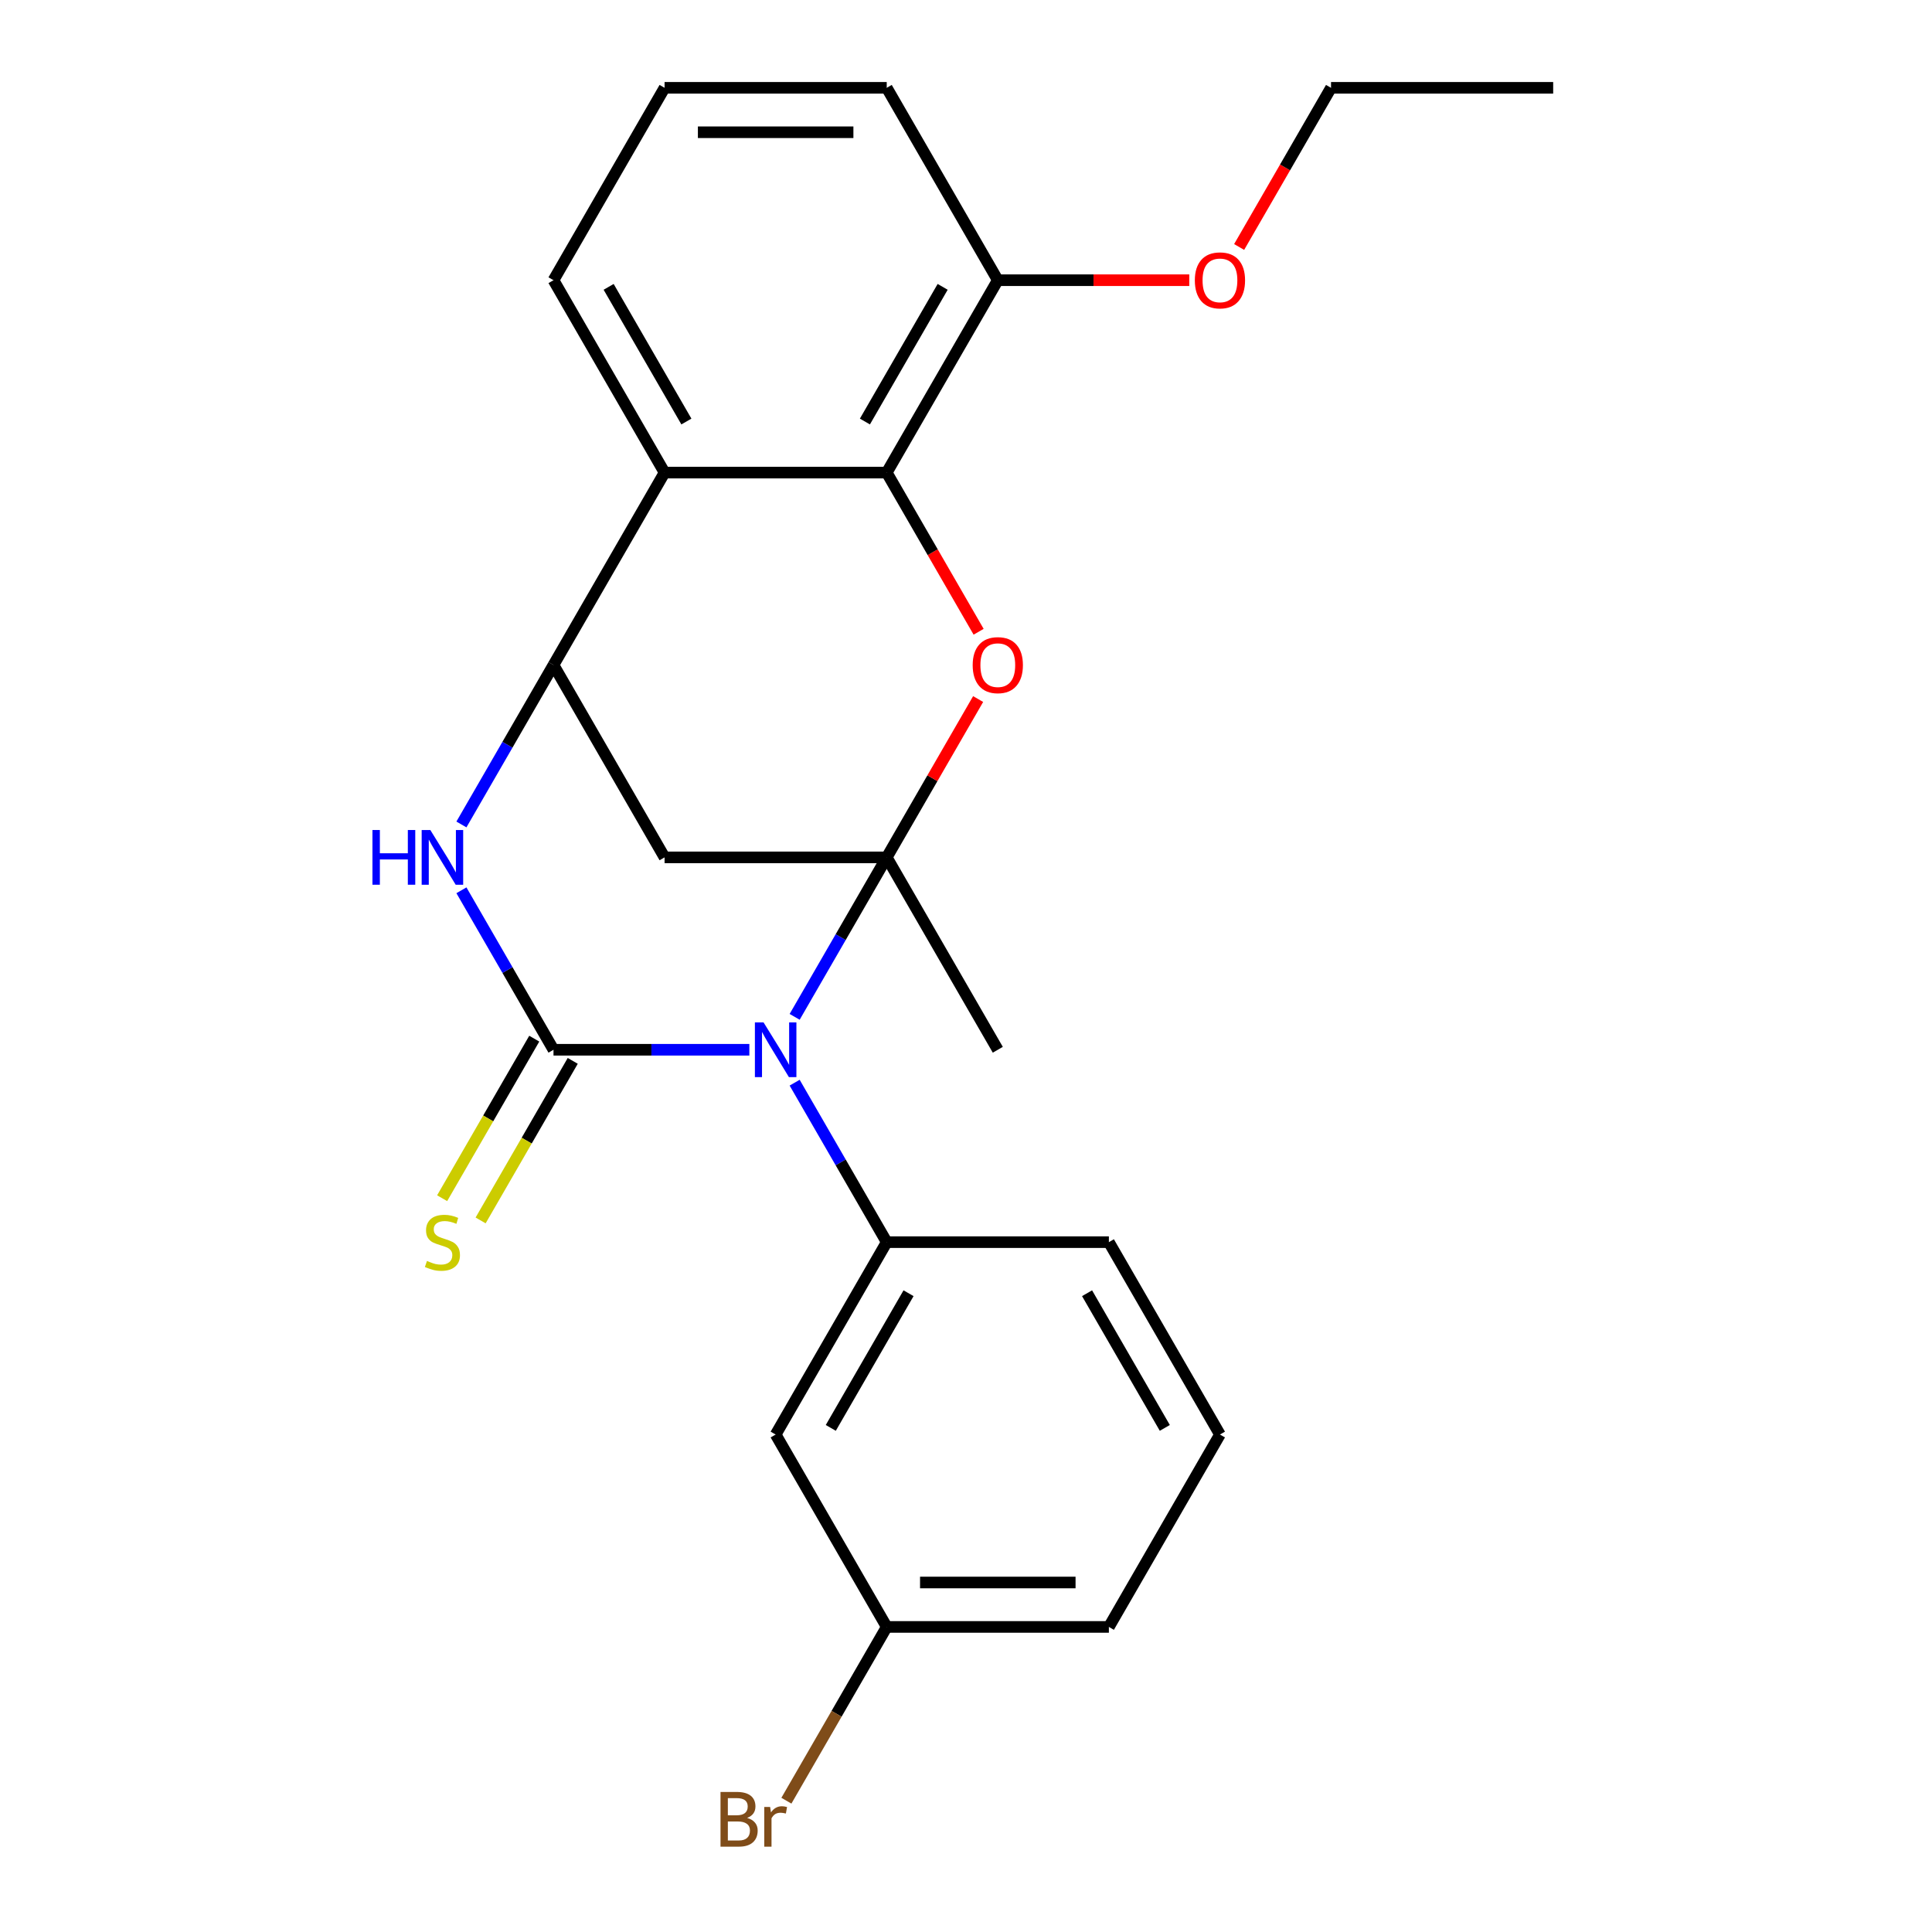 <?xml version='1.0' encoding='iso-8859-1'?>
<svg version='1.1' baseProfile='full'
              xmlns='http://www.w3.org/2000/svg'
                      xmlns:rdkit='http://www.rdkit.org/xml'
                      xmlns:xlink='http://www.w3.org/1999/xlink'
                  xml:space='preserve'
width='1000px' height='1000px' viewBox='0 0 1000 1000'>
<!-- END OF HEADER -->
<rect style='opacity:1.0;fill:#FFFFFF;stroke:none' width='1000' height='1000' x='0' y='0'> </rect>
<path class='bond-0' d='M 411.31,526.32 L 435.139,485.048' style='fill:none;fill-rule:evenodd;stroke:#0000FF;stroke-width:6px;stroke-linecap:butt;stroke-linejoin:miter;stroke-opacity:1' />
<path class='bond-0' d='M 435.139,485.048 L 458.968,443.775' style='fill:none;fill-rule:evenodd;stroke:#000000;stroke-width:6px;stroke-linecap:butt;stroke-linejoin:miter;stroke-opacity:1' />
<path class='bond-1' d='M 387.861,543.355 L 337.175,543.355' style='fill:none;fill-rule:evenodd;stroke:#0000FF;stroke-width:6px;stroke-linecap:butt;stroke-linejoin:miter;stroke-opacity:1' />
<path class='bond-1' d='M 337.175,543.355 L 286.49,543.355' style='fill:none;fill-rule:evenodd;stroke:#000000;stroke-width:6px;stroke-linecap:butt;stroke-linejoin:miter;stroke-opacity:1' />
<path class='bond-7' d='M 411.31,560.39 L 435.139,601.662' style='fill:none;fill-rule:evenodd;stroke:#0000FF;stroke-width:6px;stroke-linecap:butt;stroke-linejoin:miter;stroke-opacity:1' />
<path class='bond-7' d='M 435.139,601.662 L 458.968,642.935' style='fill:none;fill-rule:evenodd;stroke:#000000;stroke-width:6px;stroke-linecap:butt;stroke-linejoin:miter;stroke-opacity:1' />
<path class='bond-2' d='M 458.968,443.775 L 482.623,402.802' style='fill:none;fill-rule:evenodd;stroke:#000000;stroke-width:6px;stroke-linecap:butt;stroke-linejoin:miter;stroke-opacity:1' />
<path class='bond-2' d='M 482.623,402.802 L 506.279,361.829' style='fill:none;fill-rule:evenodd;stroke:#FF0000;stroke-width:6px;stroke-linecap:butt;stroke-linejoin:miter;stroke-opacity:1' />
<path class='bond-5' d='M 458.968,443.775 L 343.983,443.775' style='fill:none;fill-rule:evenodd;stroke:#000000;stroke-width:6px;stroke-linecap:butt;stroke-linejoin:miter;stroke-opacity:1' />
<path class='bond-12' d='M 458.968,443.775 L 516.46,543.355' style='fill:none;fill-rule:evenodd;stroke:#000000;stroke-width:6px;stroke-linecap:butt;stroke-linejoin:miter;stroke-opacity:1' />
<path class='bond-3' d='M 286.49,543.355 L 262.661,502.082' style='fill:none;fill-rule:evenodd;stroke:#000000;stroke-width:6px;stroke-linecap:butt;stroke-linejoin:miter;stroke-opacity:1' />
<path class='bond-3' d='M 262.661,502.082 L 238.832,460.809' style='fill:none;fill-rule:evenodd;stroke:#0000FF;stroke-width:6px;stroke-linecap:butt;stroke-linejoin:miter;stroke-opacity:1' />
<path class='bond-9' d='M 276.532,537.606 L 252.692,578.898' style='fill:none;fill-rule:evenodd;stroke:#000000;stroke-width:6px;stroke-linecap:butt;stroke-linejoin:miter;stroke-opacity:1' />
<path class='bond-9' d='M 252.692,578.898 L 228.851,620.191' style='fill:none;fill-rule:evenodd;stroke:#CCCC00;stroke-width:6px;stroke-linecap:butt;stroke-linejoin:miter;stroke-opacity:1' />
<path class='bond-9' d='M 296.448,549.104 L 272.608,590.397' style='fill:none;fill-rule:evenodd;stroke:#000000;stroke-width:6px;stroke-linecap:butt;stroke-linejoin:miter;stroke-opacity:1' />
<path class='bond-9' d='M 272.608,590.397 L 248.767,631.69' style='fill:none;fill-rule:evenodd;stroke:#CCCC00;stroke-width:6px;stroke-linecap:butt;stroke-linejoin:miter;stroke-opacity:1' />
<path class='bond-6' d='M 506.533,327 L 482.75,285.807' style='fill:none;fill-rule:evenodd;stroke:#FF0000;stroke-width:6px;stroke-linecap:butt;stroke-linejoin:miter;stroke-opacity:1' />
<path class='bond-6' d='M 482.75,285.807 L 458.968,244.615' style='fill:none;fill-rule:evenodd;stroke:#000000;stroke-width:6px;stroke-linecap:butt;stroke-linejoin:miter;stroke-opacity:1' />
<path class='bond-4' d='M 238.832,426.74 L 262.661,385.468' style='fill:none;fill-rule:evenodd;stroke:#0000FF;stroke-width:6px;stroke-linecap:butt;stroke-linejoin:miter;stroke-opacity:1' />
<path class='bond-4' d='M 262.661,385.468 L 286.49,344.195' style='fill:none;fill-rule:evenodd;stroke:#000000;stroke-width:6px;stroke-linecap:butt;stroke-linejoin:miter;stroke-opacity:1' />
<path class='bond-8' d='M 286.49,344.195 L 343.983,244.615' style='fill:none;fill-rule:evenodd;stroke:#000000;stroke-width:6px;stroke-linecap:butt;stroke-linejoin:miter;stroke-opacity:1' />
<path class='bond-24' d='M 286.49,344.195 L 343.983,443.775' style='fill:none;fill-rule:evenodd;stroke:#000000;stroke-width:6px;stroke-linecap:butt;stroke-linejoin:miter;stroke-opacity:1' />
<path class='bond-11' d='M 458.968,244.615 L 516.46,145.035' style='fill:none;fill-rule:evenodd;stroke:#000000;stroke-width:6px;stroke-linecap:butt;stroke-linejoin:miter;stroke-opacity:1' />
<path class='bond-11' d='M 447.676,218.179 L 487.92,148.473' style='fill:none;fill-rule:evenodd;stroke:#000000;stroke-width:6px;stroke-linecap:butt;stroke-linejoin:miter;stroke-opacity:1' />
<path class='bond-26' d='M 458.968,244.615 L 343.983,244.615' style='fill:none;fill-rule:evenodd;stroke:#000000;stroke-width:6px;stroke-linecap:butt;stroke-linejoin:miter;stroke-opacity:1' />
<path class='bond-10' d='M 458.968,642.935 L 401.475,742.515' style='fill:none;fill-rule:evenodd;stroke:#000000;stroke-width:6px;stroke-linecap:butt;stroke-linejoin:miter;stroke-opacity:1' />
<path class='bond-10' d='M 470.26,669.371 L 430.015,739.077' style='fill:none;fill-rule:evenodd;stroke:#000000;stroke-width:6px;stroke-linecap:butt;stroke-linejoin:miter;stroke-opacity:1' />
<path class='bond-15' d='M 458.968,642.935 L 573.953,642.935' style='fill:none;fill-rule:evenodd;stroke:#000000;stroke-width:6px;stroke-linecap:butt;stroke-linejoin:miter;stroke-opacity:1' />
<path class='bond-14' d='M 343.983,244.615 L 286.49,145.035' style='fill:none;fill-rule:evenodd;stroke:#000000;stroke-width:6px;stroke-linecap:butt;stroke-linejoin:miter;stroke-opacity:1' />
<path class='bond-14' d='M 355.275,218.179 L 315.03,148.473' style='fill:none;fill-rule:evenodd;stroke:#000000;stroke-width:6px;stroke-linecap:butt;stroke-linejoin:miter;stroke-opacity:1' />
<path class='bond-13' d='M 401.475,742.515 L 458.968,842.095' style='fill:none;fill-rule:evenodd;stroke:#000000;stroke-width:6px;stroke-linecap:butt;stroke-linejoin:miter;stroke-opacity:1' />
<path class='bond-17' d='M 516.46,145.035 L 566.016,145.035' style='fill:none;fill-rule:evenodd;stroke:#000000;stroke-width:6px;stroke-linecap:butt;stroke-linejoin:miter;stroke-opacity:1' />
<path class='bond-17' d='M 566.016,145.035 L 615.571,145.035' style='fill:none;fill-rule:evenodd;stroke:#FF0000;stroke-width:6px;stroke-linecap:butt;stroke-linejoin:miter;stroke-opacity:1' />
<path class='bond-20' d='M 516.46,145.035 L 458.968,45.455' style='fill:none;fill-rule:evenodd;stroke:#000000;stroke-width:6px;stroke-linecap:butt;stroke-linejoin:miter;stroke-opacity:1' />
<path class='bond-16' d='M 458.968,842.095 L 433.003,887.068' style='fill:none;fill-rule:evenodd;stroke:#000000;stroke-width:6px;stroke-linecap:butt;stroke-linejoin:miter;stroke-opacity:1' />
<path class='bond-16' d='M 433.003,887.068 L 407.038,932.041' style='fill:none;fill-rule:evenodd;stroke:#7F4C19;stroke-width:6px;stroke-linecap:butt;stroke-linejoin:miter;stroke-opacity:1' />
<path class='bond-25' d='M 458.968,842.095 L 573.953,842.095' style='fill:none;fill-rule:evenodd;stroke:#000000;stroke-width:6px;stroke-linecap:butt;stroke-linejoin:miter;stroke-opacity:1' />
<path class='bond-25' d='M 476.216,819.098 L 556.705,819.098' style='fill:none;fill-rule:evenodd;stroke:#000000;stroke-width:6px;stroke-linecap:butt;stroke-linejoin:miter;stroke-opacity:1' />
<path class='bond-18' d='M 286.49,145.035 L 343.983,45.455' style='fill:none;fill-rule:evenodd;stroke:#000000;stroke-width:6px;stroke-linecap:butt;stroke-linejoin:miter;stroke-opacity:1' />
<path class='bond-19' d='M 573.953,642.935 L 631.446,742.515' style='fill:none;fill-rule:evenodd;stroke:#000000;stroke-width:6px;stroke-linecap:butt;stroke-linejoin:miter;stroke-opacity:1' />
<path class='bond-19' d='M 562.661,669.371 L 602.906,739.077' style='fill:none;fill-rule:evenodd;stroke:#000000;stroke-width:6px;stroke-linecap:butt;stroke-linejoin:miter;stroke-opacity:1' />
<path class='bond-22' d='M 641.373,127.84 L 665.156,86.647' style='fill:none;fill-rule:evenodd;stroke:#FF0000;stroke-width:6px;stroke-linecap:butt;stroke-linejoin:miter;stroke-opacity:1' />
<path class='bond-22' d='M 665.156,86.647 L 688.938,45.455' style='fill:none;fill-rule:evenodd;stroke:#000000;stroke-width:6px;stroke-linecap:butt;stroke-linejoin:miter;stroke-opacity:1' />
<path class='bond-27' d='M 343.983,45.455 L 458.968,45.455' style='fill:none;fill-rule:evenodd;stroke:#000000;stroke-width:6px;stroke-linecap:butt;stroke-linejoin:miter;stroke-opacity:1' />
<path class='bond-27' d='M 361.23,68.452 L 441.72,68.452' style='fill:none;fill-rule:evenodd;stroke:#000000;stroke-width:6px;stroke-linecap:butt;stroke-linejoin:miter;stroke-opacity:1' />
<path class='bond-21' d='M 631.446,742.515 L 573.953,842.095' style='fill:none;fill-rule:evenodd;stroke:#000000;stroke-width:6px;stroke-linecap:butt;stroke-linejoin:miter;stroke-opacity:1' />
<path class='bond-23' d='M 688.938,45.455 L 803.923,45.455' style='fill:none;fill-rule:evenodd;stroke:#000000;stroke-width:6px;stroke-linecap:butt;stroke-linejoin:miter;stroke-opacity:1' />
<path  class='atom-0' d='M 395.215 529.195
L 404.495 544.195
Q 405.415 545.675, 406.895 548.355
Q 408.375 551.035, 408.455 551.195
L 408.455 529.195
L 412.215 529.195
L 412.215 557.515
L 408.335 557.515
L 398.375 541.115
Q 397.215 539.195, 395.975 536.995
Q 394.775 534.795, 394.415 534.115
L 394.415 557.515
L 390.735 557.515
L 390.735 529.195
L 395.215 529.195
' fill='#0000FF'/>
<path  class='atom-3' d='M 503.46 344.275
Q 503.46 337.475, 506.82 333.675
Q 510.18 329.875, 516.46 329.875
Q 522.74 329.875, 526.1 333.675
Q 529.46 337.475, 529.46 344.275
Q 529.46 351.155, 526.06 355.075
Q 522.66 358.955, 516.46 358.955
Q 510.22 358.955, 506.82 355.075
Q 503.46 351.195, 503.46 344.275
M 516.46 355.755
Q 520.78 355.755, 523.1 352.875
Q 525.46 349.955, 525.46 344.275
Q 525.46 338.715, 523.1 335.915
Q 520.78 333.075, 516.46 333.075
Q 512.14 333.075, 509.78 335.875
Q 507.46 338.675, 507.46 344.275
Q 507.46 349.995, 509.78 352.875
Q 512.14 355.755, 516.46 355.755
' fill='#FF0000'/>
<path  class='atom-4' d='M 192.777 429.615
L 196.617 429.615
L 196.617 441.655
L 211.097 441.655
L 211.097 429.615
L 214.937 429.615
L 214.937 457.935
L 211.097 457.935
L 211.097 444.855
L 196.617 444.855
L 196.617 457.935
L 192.777 457.935
L 192.777 429.615
' fill='#0000FF'/>
<path  class='atom-4' d='M 222.737 429.615
L 232.017 444.615
Q 232.937 446.095, 234.417 448.775
Q 235.897 451.455, 235.977 451.615
L 235.977 429.615
L 239.737 429.615
L 239.737 457.935
L 235.857 457.935
L 225.897 441.535
Q 224.737 439.615, 223.497 437.415
Q 222.297 435.215, 221.937 434.535
L 221.937 457.935
L 218.257 457.935
L 218.257 429.615
L 222.737 429.615
' fill='#0000FF'/>
<path  class='atom-10' d='M 220.997 652.655
Q 221.317 652.775, 222.637 653.335
Q 223.957 653.895, 225.397 654.255
Q 226.877 654.575, 228.317 654.575
Q 230.997 654.575, 232.557 653.295
Q 234.117 651.975, 234.117 649.695
Q 234.117 648.135, 233.317 647.175
Q 232.557 646.215, 231.357 645.695
Q 230.157 645.175, 228.157 644.575
Q 225.637 643.815, 224.117 643.095
Q 222.637 642.375, 221.557 640.855
Q 220.517 639.335, 220.517 636.775
Q 220.517 633.215, 222.917 631.015
Q 225.357 628.815, 230.157 628.815
Q 233.437 628.815, 237.157 630.375
L 236.237 633.455
Q 232.837 632.055, 230.277 632.055
Q 227.517 632.055, 225.997 633.215
Q 224.477 634.335, 224.517 636.295
Q 224.517 637.815, 225.277 638.735
Q 226.077 639.655, 227.197 640.175
Q 228.357 640.695, 230.277 641.295
Q 232.837 642.095, 234.357 642.895
Q 235.877 643.695, 236.957 645.335
Q 238.077 646.935, 238.077 649.695
Q 238.077 653.615, 235.437 655.735
Q 232.837 657.815, 228.477 657.815
Q 225.957 657.815, 224.037 657.255
Q 222.157 656.735, 219.917 655.815
L 220.997 652.655
' fill='#CCCC00'/>
<path  class='atom-17' d='M 386.695 940.955
Q 389.415 941.715, 390.775 943.395
Q 392.175 945.035, 392.175 947.475
Q 392.175 951.395, 389.655 953.635
Q 387.175 955.835, 382.455 955.835
L 372.935 955.835
L 372.935 927.515
L 381.295 927.515
Q 386.135 927.515, 388.575 929.475
Q 391.015 931.435, 391.015 935.035
Q 391.015 939.315, 386.695 940.955
M 376.735 930.715
L 376.735 939.595
L 381.295 939.595
Q 384.095 939.595, 385.535 938.475
Q 387.015 937.315, 387.015 935.035
Q 387.015 930.715, 381.295 930.715
L 376.735 930.715
M 382.455 952.635
Q 385.215 952.635, 386.695 951.315
Q 388.175 949.995, 388.175 947.475
Q 388.175 945.155, 386.535 943.995
Q 384.935 942.795, 381.855 942.795
L 376.735 942.795
L 376.735 952.635
L 382.455 952.635
' fill='#7F4C19'/>
<path  class='atom-17' d='M 398.615 935.275
L 399.055 938.115
Q 401.215 934.915, 404.735 934.915
Q 405.855 934.915, 407.375 935.315
L 406.775 938.675
Q 405.055 938.275, 404.095 938.275
Q 402.415 938.275, 401.295 938.955
Q 400.215 939.595, 399.335 941.155
L 399.335 955.835
L 395.575 955.835
L 395.575 935.275
L 398.615 935.275
' fill='#7F4C19'/>
<path  class='atom-18' d='M 618.446 145.115
Q 618.446 138.315, 621.806 134.515
Q 625.166 130.715, 631.446 130.715
Q 637.726 130.715, 641.086 134.515
Q 644.446 138.315, 644.446 145.115
Q 644.446 151.995, 641.046 155.915
Q 637.646 159.795, 631.446 159.795
Q 625.206 159.795, 621.806 155.915
Q 618.446 152.035, 618.446 145.115
M 631.446 156.595
Q 635.766 156.595, 638.086 153.715
Q 640.446 150.795, 640.446 145.115
Q 640.446 139.555, 638.086 136.755
Q 635.766 133.915, 631.446 133.915
Q 627.126 133.915, 624.766 136.715
Q 622.446 139.515, 622.446 145.115
Q 622.446 150.835, 624.766 153.715
Q 627.126 156.595, 631.446 156.595
' fill='#FF0000'/>
</svg>
